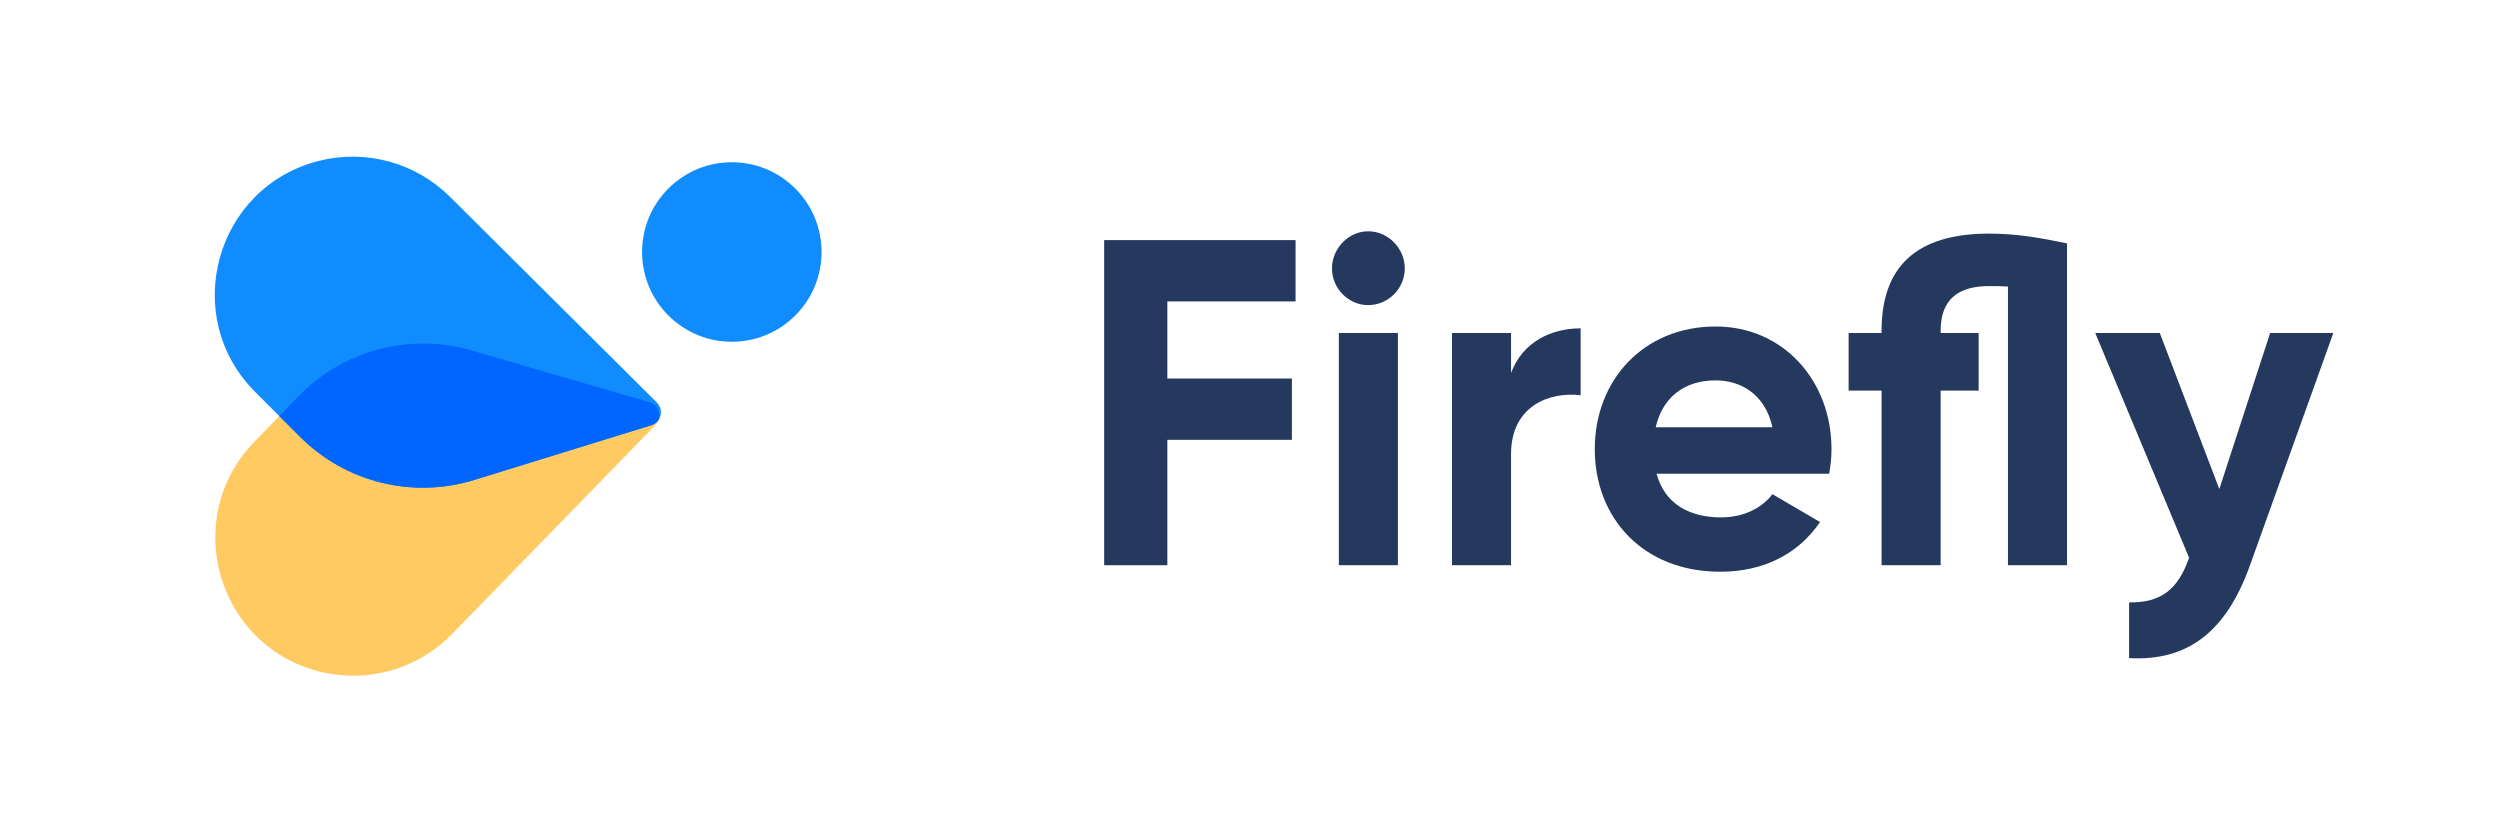 <svg width="197" height="66" viewBox="0 0 197 66" fill="none" xmlns="http://www.w3.org/2000/svg">
<path d="M52.667 24.859C55.429 27.621 59.907 27.621 62.669 24.859C65.43 22.097 65.43 17.619 62.669 14.857C59.907 12.095 55.429 12.095 52.667 14.857C49.905 17.619 49.905 22.097 52.667 24.859Z" fill="#108CFF"/>
<path d="M37.172 27.618C32.295 26.198 27.034 27.594 23.502 31.243L20.03 34.832C14.163 40.895 17.145 51.04 25.36 52.963C29.07 53.831 32.963 52.693 35.62 49.963L51.661 33.482C52.227 32.901 51.97 31.926 51.191 31.7L37.172 27.618Z" fill="#FFCA62"/>
<path d="M37.37 37.821C32.517 39.32 27.234 38.011 23.642 34.42L20.111 30.889C14.146 24.923 16.962 14.73 25.144 12.673C28.839 11.744 32.75 12.818 35.452 15.504L51.761 31.719C52.336 32.291 52.095 33.27 51.32 33.509L37.37 37.821Z" fill="#108CFF"/>
<path fill-rule="evenodd" clip-rule="evenodd" d="M23.642 34.42C27.233 38.011 32.517 39.32 37.369 37.82L51.32 33.509C51.589 33.426 51.794 33.254 51.922 33.04C52.083 32.498 51.793 31.876 51.191 31.7L37.171 27.619C32.295 26.199 27.034 27.595 23.502 31.244L22.009 32.787L23.642 34.42Z" fill="#0066FF"/>
<path d="M102.09 23.752V18.92H87.008V44.54H91.987V34.658H101.801V29.827H91.987V23.752H102.09Z" fill="#25395F"/>
<path d="M107.81 24.044C109.398 24.044 110.697 22.727 110.697 21.153C110.697 19.579 109.398 18.225 107.81 18.225C106.259 18.225 104.96 19.579 104.96 21.153C104.96 22.727 106.259 24.044 107.81 24.044ZM105.501 44.54H110.155V26.24H105.501V44.54Z" fill="#25395F"/>
<path d="M119.07 29.388V26.24H114.415V44.54H119.07V35.793C119.07 31.95 122.136 30.852 124.554 31.145V25.874C122.281 25.874 120.008 26.899 119.07 29.388Z" fill="#25395F"/>
<path d="M130.539 37.33H144.141C144.249 36.708 144.322 36.086 144.322 35.39C144.322 30.01 140.533 25.728 135.193 25.728C129.529 25.728 125.668 29.937 125.668 35.39C125.668 40.843 129.493 45.053 135.554 45.053C139.018 45.053 141.724 43.625 143.42 41.136L139.667 38.94C138.874 40.002 137.43 40.77 135.626 40.77C133.173 40.77 131.189 39.746 130.539 37.33ZM130.467 33.67C131.008 31.328 132.704 29.974 135.193 29.974C137.142 29.974 139.09 31.035 139.667 33.67H130.467Z" fill="#25395F"/>
<path d="M156.748 18.408C151.011 18.408 148.269 21.007 148.269 26.057V26.24H145.671V30.779H148.269V44.54H152.923V30.779H155.918V26.24H152.923V26.057C152.923 23.569 154.33 22.544 156.748 22.544C157.217 22.544 157.722 22.544 158.227 22.58V44.54H162.881V19.177C160.897 18.774 159.021 18.408 156.748 18.408Z" fill="#25395F"/>
<path d="M178.888 26.24L174.883 38.538L170.192 26.24H165.105L172.502 43.955C171.636 46.407 170.337 47.505 167.775 47.468V51.86C172.357 52.116 175.424 49.81 177.3 44.54L183.867 26.24H178.888Z" fill="#25395F"/>
</svg>
